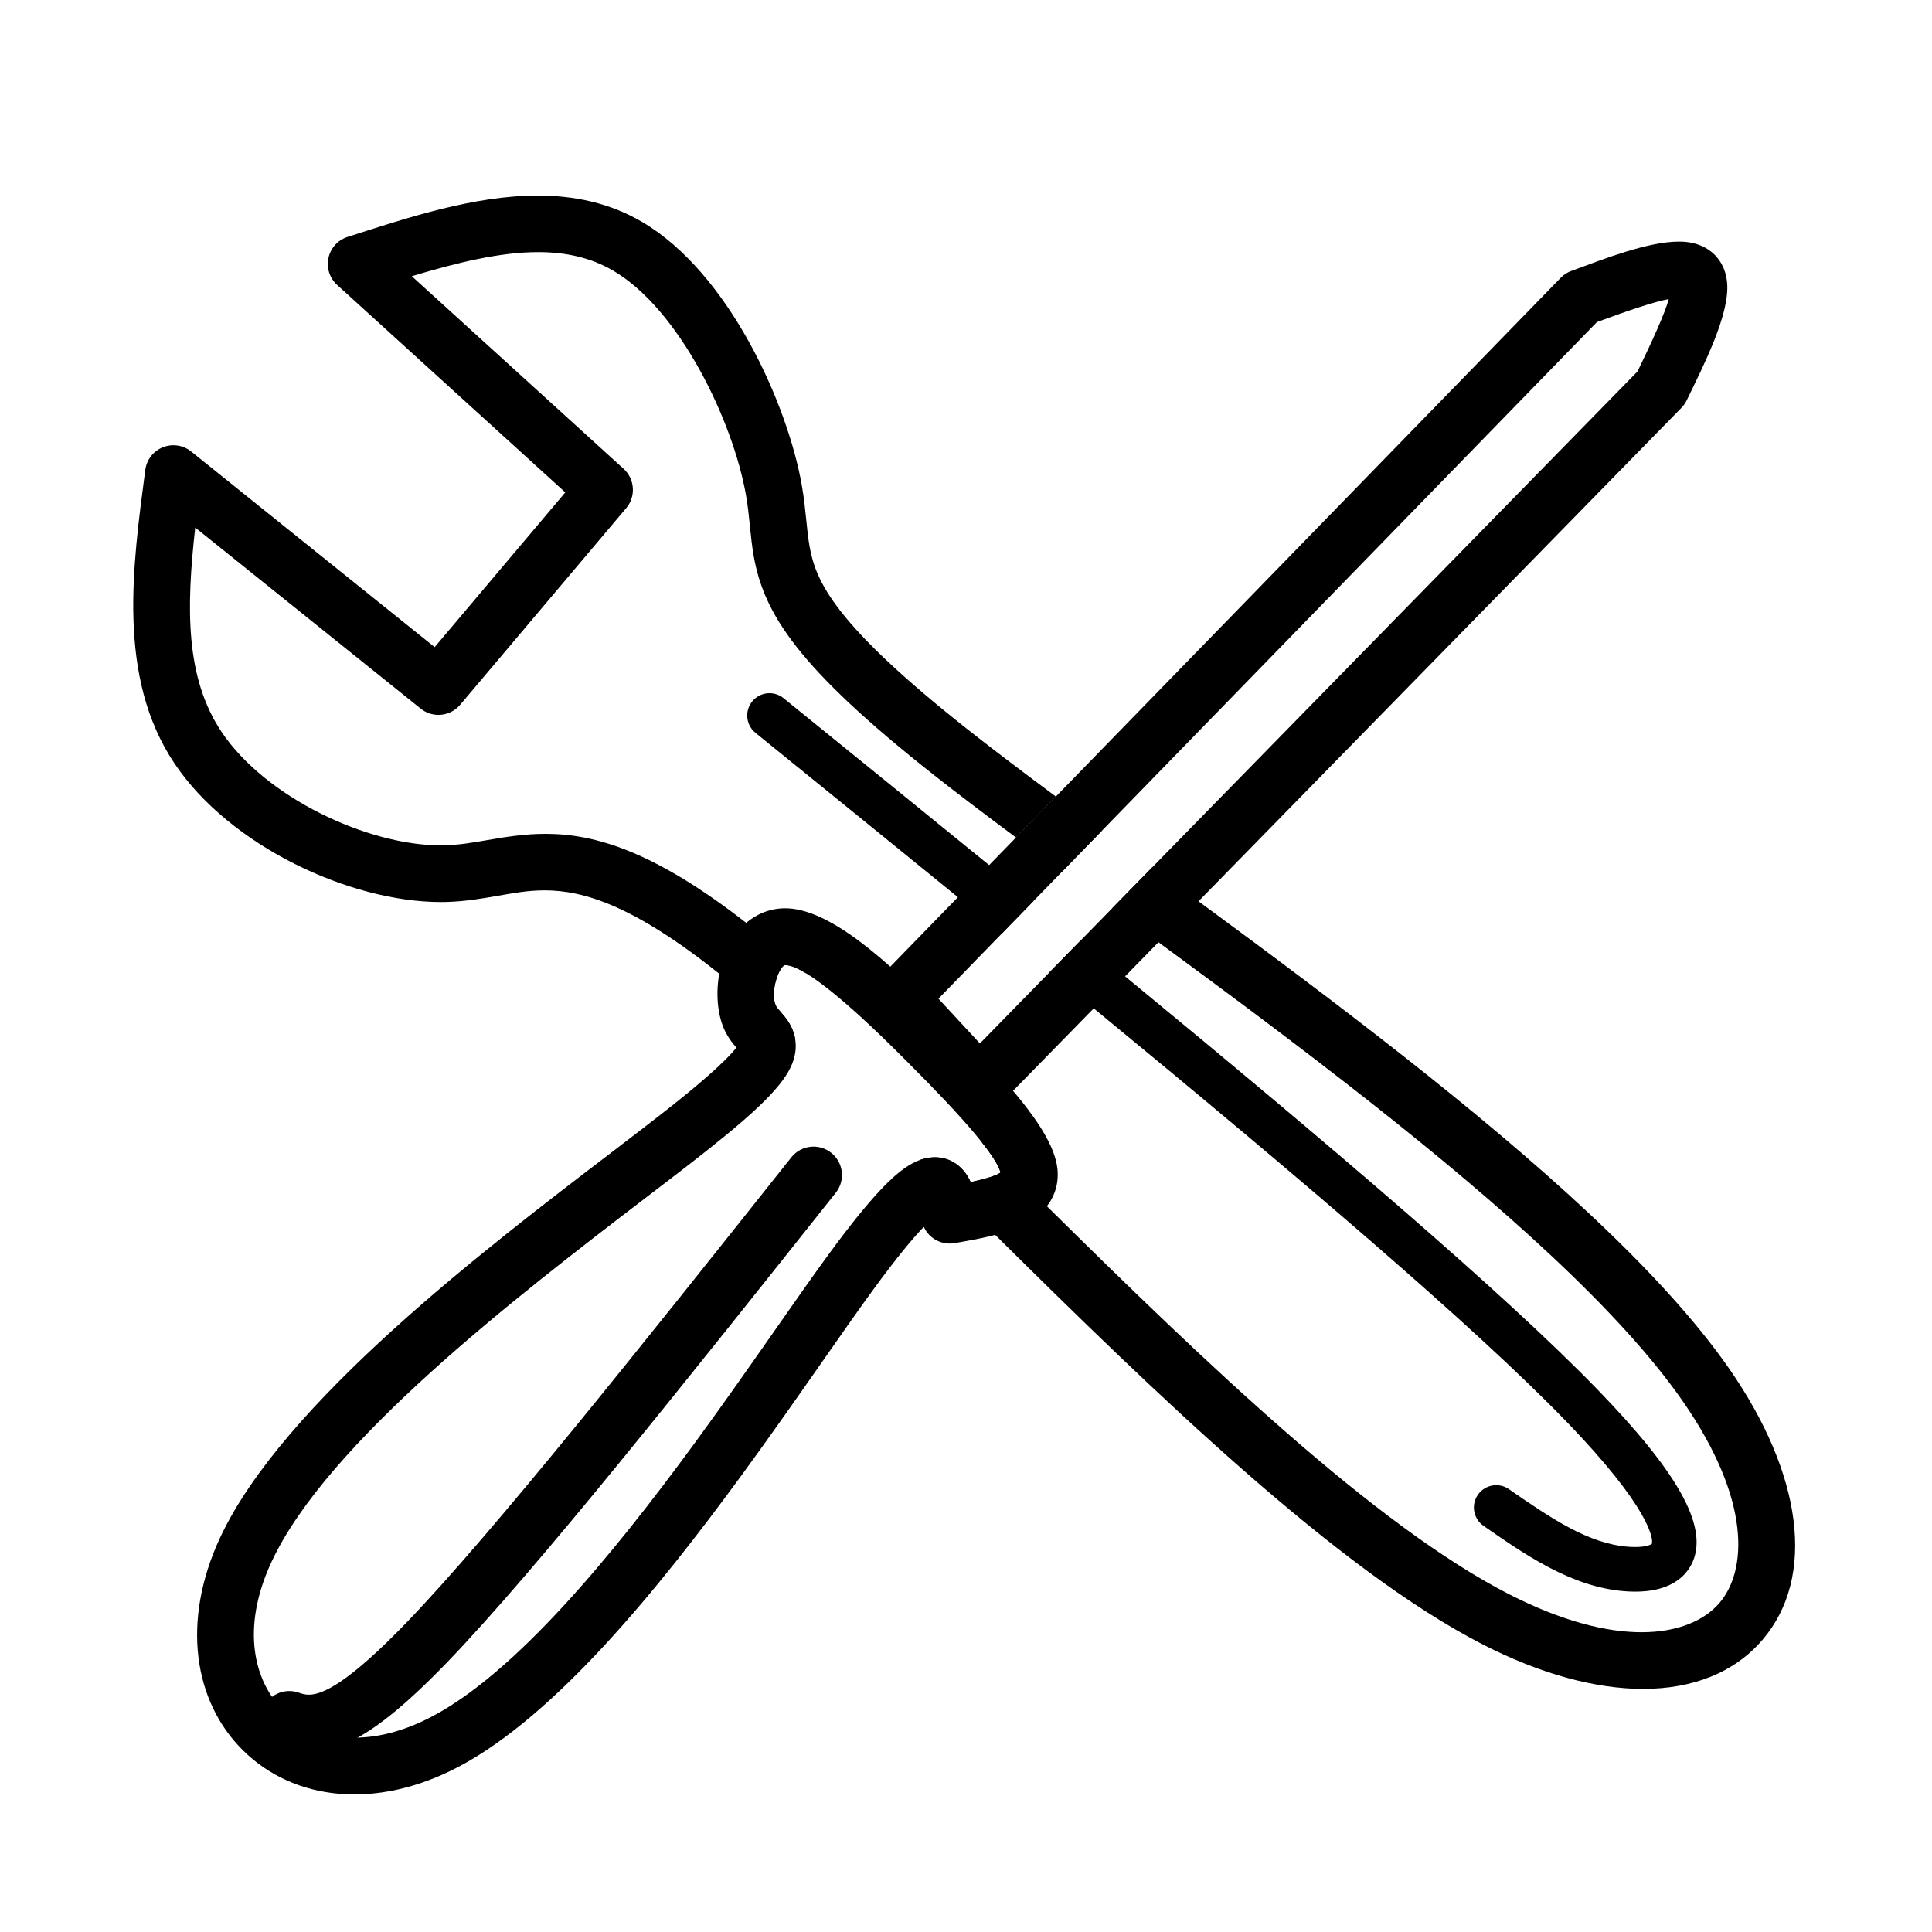 <svg xmlns="http://www.w3.org/2000/svg" xmlns:xlink="http://www.w3.org/1999/xlink" width="1080" viewBox="0 0 810 810" height="1080" preserveAspectRatio="xMidYMid meet"><path fill="#000000" d="M 442.695 333.953 L 426.695 350.379 L 425.957 351.137 C 432.195 355.762 438.652 360.527 445.309 365.418 L 462.035 348.23 C 455.371 343.324 448.906 338.562 442.695 333.953 Z M 442.695 333.953 " fill-opacity="1" fill-rule="nonzero"></path><path fill="#000000" d="M 427.156 349.906 L 426.672 350.402 L 426.695 350.379 Z M 427.156 349.906 " fill-opacity="1" fill-rule="nonzero"></path><path fill="#000000" d="M 386.383 511.297 C 385.785 507.488 385.453 505.93 385.172 505.273 C 385.129 505.176 385.395 505.867 386.266 506.723 C 389.539 509.949 393.492 508.871 393.891 508.688 C 393.512 508.859 391.637 509.973 387.848 513.82 C 382.938 518.809 376.078 527.074 366.582 540.039 C 360.293 548.629 352.973 559.105 344.719 570.918 C 334.5 585.539 322.945 602.074 310.578 618.961 C 275.844 666.391 232.766 719.418 192.203 740.754 C 157.637 758.938 123.301 754.934 101.988 733.957 C 81.086 713.375 76.043 679.703 92.168 644.906 C 118.477 588.137 204.227 523.016 256.289 483.215 C 265.957 475.82 274.512 469.281 281.621 463.645 C 303.91 445.973 309.195 439.168 309.984 437.18 C 309.512 438.371 309.918 440.43 310.504 441.297 C 310.5 441.293 310.453 441.223 310.348 441.09 C 310.121 440.801 309.859 440.5 309.32 439.887 C 308.816 439.312 308.09 438.488 307.355 437.562 L 307.355 437.559 C 306.332 436.266 305.148 434.605 304.109 432.551 L 304.109 432.555 C 297.445 419.391 300.234 392.484 318.086 383.445 C 321.242 381.848 324.766 380.91 328.543 380.812 L 328.543 380.809 C 347.934 380.301 372.906 404.293 390.73 421.84 C 392.895 423.969 395.137 426.199 397.254 428.316 C 416.992 448.059 441.578 472.727 443.34 490.098 L 443.34 490.105 C 443.363 490.32 443.383 490.535 443.398 490.766 C 443.871 497.207 441.656 502.812 437.73 507.105 L 437.734 507.105 C 428.969 516.684 410.766 519.293 400.25 521.176 C 397.098 521.738 393.848 521.008 391.238 519.148 C 388.633 517.293 386.879 514.461 386.383 511.297 M 409.922 507.594 L 396.055 497.715 C 410.996 495.043 418.254 493.098 420.152 491.02 C 419.898 491.297 419.602 492.051 419.637 492.508 C 419.633 492.5 419.637 492.516 419.633 492.492 L 419.633 492.5 C 418.969 485.941 404.16 468.922 380.406 445.168 C 378.289 443.051 376.148 440.922 374.02 438.824 C 352.098 417.246 335.812 404.457 329.168 404.633 C 329.004 404.637 328.93 404.664 328.848 404.707 C 326.223 406.035 322.715 416.547 325.367 421.789 C 325.457 421.965 325.629 422.254 326.027 422.754 C 326.336 423.145 326.699 423.566 327.242 424.184 C 327.711 424.723 328.355 425.453 329.02 426.289 L 329.02 426.285 C 329.402 426.77 329.828 427.336 330.25 427.961 C 333.391 432.613 334.984 438.781 332.133 445.969 C 328.508 455.102 317.117 465.91 296.422 482.316 C 289.129 488.102 280.359 494.805 270.758 502.145 C 216.344 543.746 136.996 604.844 113.785 654.93 C 100.91 682.703 106.504 704.961 118.703 716.973 C 131.051 729.125 153.598 734.137 181.109 719.664 C 215.992 701.316 256.031 653.117 291.359 604.879 C 303.539 588.242 314.957 571.906 325.188 557.266 C 333.395 545.52 340.875 534.812 347.359 525.961 C 357.098 512.66 364.754 503.316 370.867 497.105 C 375.219 492.684 379.582 489.016 384.031 486.992 C 389.637 484.445 397.152 484.008 402.977 489.742 C 405.035 491.77 406.273 494.043 407.039 495.816 C 408.789 499.859 409.492 504.859 409.922 507.594 Z M 409.922 507.594 " fill-opacity="1" fill-rule="nonzero"></path><path fill="#000000" d="M 699.641 125.402 C 697.891 131.594 693.184 142 686.535 155.75 L 686.516 155.75 L 410.824 437.461 L 393.457 418.695 L 669.508 135.039 L 669.492 135.039 C 683.176 130.008 693.5 126.516 699.621 125.402 Z M 703.91 101.289 C 690.906 101.289 672.301 108.586 658.727 113.613 C 657.066 114.227 655.562 115.207 654.324 116.477 L 368.496 410.18 C 364.074 414.723 363.984 421.934 368.293 426.586 L 401.84 462.836 C 404.059 465.227 407.156 466.609 410.418 466.656 C 410.473 466.656 410.527 466.656 410.586 466.656 C 413.785 466.656 416.855 465.367 419.098 463.074 L 704.938 170.992 C 705.836 170.074 706.582 169.016 707.141 167.863 C 714.441 152.82 725.309 131.559 724.094 118.484 C 723.785 115.168 722.691 111.074 719.59 107.57 C 719.324 107.273 719.055 106.988 718.785 106.723 C 715.684 103.668 711.965 102.309 708.871 101.719 C 707.34 101.426 705.676 101.289 703.91 101.289 Z M 703.91 101.289 " fill-opacity="1" fill-rule="nonzero"></path><path fill="#000000" d="M 350.414 500.055 C 287.984 578.629 224.887 658.062 187.754 696.625 C 150.051 735.777 135.207 736.805 118.301 732.41 C 111.934 730.758 108.113 724.25 109.766 717.883 C 111.422 711.516 117.926 707.691 124.293 709.348 C 128.633 710.473 135.031 717.02 170.59 680.094 C 206.723 642.574 268.906 564.336 331.758 485.23 C 335.852 480.078 343.348 479.219 348.496 483.312 C 353.648 487.41 354.504 494.902 350.414 500.055 Z M 350.414 500.055 " fill-opacity="1" fill-rule="nonzero"></path><path fill="#000000" d="M 322.625 290.625 C 317.461 290.625 313.273 294.812 313.273 299.977 C 313.273 302.801 314.547 305.469 316.734 307.242 L 317.613 307.957 C 345.871 330.863 374.086 353.734 401.609 376.156 L 401.609 376.16 L 401.602 376.16 C 407.832 381.223 414.012 386.262 420.145 391.273 L 433.234 377.824 C 427.109 372.809 420.926 367.77 414.715 362.707 L 414.699 362.707 C 386.707 339.891 358.035 316.645 329.391 293.426 L 328.512 292.715 C 326.906 291.406 324.855 290.625 322.625 290.625 Z M 225.438 81.988 C 198.621 81.988 170.582 91.344 145.691 99.34 C 141.652 100.637 138.609 103.988 137.711 108.133 C 136.812 112.281 138.191 116.59 141.328 119.445 L 236.996 206.441 L 182.238 271.309 L 80.137 189.285 C 77.992 187.562 75.355 186.668 72.695 186.668 C 71.203 186.668 69.699 186.945 68.27 187.52 C 64.285 189.121 61.473 192.746 60.914 197 C 55.625 237.277 48.918 283.938 73.191 320.133 C 96.469 354.848 146.918 378.188 184.805 378.188 C 185.59 378.188 186.363 378.18 187.137 378.16 C 195.055 377.953 202.25 376.691 208.547 375.602 C 214.797 374.52 221.094 373.289 228.305 373.289 C 244.629 373.289 265.656 379.598 301.547 408.238 L 301.547 408.242 C 301.547 408.246 301.547 408.25 301.543 408.258 C 304.992 410.988 308.547 413.922 312.25 417.07 C 318.895 422.73 325.973 429.062 333.43 435.953 C 332.988 432.957 331.809 430.273 330.25 427.961 C 329.828 427.34 329.402 426.77 329.02 426.289 C 328.359 425.453 327.715 424.723 327.242 424.184 C 326.699 423.566 326.336 423.148 326.027 422.754 C 325.629 422.254 325.457 421.965 325.367 421.789 C 322.715 416.547 326.223 406.035 328.848 404.707 C 328.93 404.664 329.004 404.637 329.168 404.633 C 329.215 404.629 329.258 404.629 329.305 404.629 C 331.402 404.629 334.426 405.871 338.25 408.23 C 334.621 404.984 331.082 401.895 327.652 398.973 C 322.512 394.598 317.594 390.59 312.883 386.918 C 311.344 388.227 309.965 389.688 308.738 391.273 L 308.73 391.273 C 309.957 389.688 311.332 388.227 312.863 386.922 C 274.203 356.805 249.391 349.598 228.707 349.598 C 220.16 349.598 212.32 350.828 204.5 352.184 C 198.004 353.305 192.449 354.246 186.52 354.398 C 185.934 354.414 185.344 354.422 184.75 354.422 C 154.125 354.422 111.395 334.438 92.926 306.895 C 77.688 284.172 78.055 255.051 81.852 221.184 L 81.863 221.184 L 176.395 297.102 C 178.586 298.863 181.215 299.719 183.828 299.719 C 187.211 299.719 190.566 298.281 192.914 295.504 L 262.543 213.023 C 266.664 208.137 266.188 200.867 261.457 196.562 L 172.645 115.801 C 192.168 109.934 209.852 105.699 225.625 105.699 C 237.176 105.699 247.699 107.969 257.168 113.531 C 284.953 129.848 307.32 176.602 312.75 207.551 C 313.535 212.008 313.957 216.125 314.395 220.488 C 314.793 224.414 315.215 228.668 315.984 233.039 C 320.211 257.125 334.207 279.758 391.965 325.258 C 402.035 333.188 413.504 341.867 425.965 351.129 L 426.672 350.402 L 426.66 350.414 L 431.168 345.781 L 427.156 349.906 L 430.621 346.344 L 442.676 333.957 C 429.367 324.066 417.215 314.895 406.672 306.586 C 349.602 261.629 341.992 243.75 339.391 228.926 C 338.797 225.562 338.449 222.164 338.039 218.102 C 337.605 213.805 337.113 208.875 336.156 203.438 C 330.199 169.492 305.707 114.477 269.203 93.039 C 255.543 85.016 240.688 81.988 225.438 81.988 Z M 453.199 394.16 L 440.066 407.578 C 446.297 412.672 452.461 417.73 458.562 422.75 L 463.891 417.305 L 463.891 417.309 L 458.555 422.758 C 544.223 493.211 617.652 555.691 656.332 595.594 C 692.125 632.512 693.238 645.469 692.531 647.293 C 692.082 647.641 690.156 648.594 685.543 648.594 C 684.531 648.594 683.484 648.551 682.402 648.461 C 665.922 647.113 650.602 636.793 632.609 624.332 C 630.988 623.207 629.133 622.668 627.297 622.668 C 624.332 622.668 621.418 624.074 619.602 626.695 C 616.66 630.941 617.719 636.766 621.965 639.707 C 638.875 651.418 658.453 665.27 680.879 667.102 C 682.406 667.227 683.965 667.301 685.543 667.301 C 691.461 667.301 699.789 666.297 705.582 660.68 C 705.793 660.477 706.012 660.254 706.215 660.035 C 707.656 658.496 708.855 656.695 709.727 654.648 C 716.27 639.277 702.43 616.277 669.762 582.574 C 630.633 542.211 557.039 479.555 471.703 409.34 L 471.688 409.344 C 465.598 404.316 459.434 399.254 453.215 394.16 Z M 483.082 363.645 L 466.273 380.805 C 472.648 385.465 479.125 390.207 485.691 395.027 L 485.691 395.031 L 485.695 395.031 C 514.395 416.113 544.766 438.668 573.969 461.672 C 629.258 505.227 679.133 549.473 705.488 587.434 C 734.359 629.012 732.445 658.512 720.906 672.02 C 714.785 679.184 703.816 684.32 688.215 684.32 C 673.672 684.32 655.102 679.852 632.691 668.391 C 576.703 639.762 505.039 571.105 438.922 505.715 C 438.922 505.715 438.922 505.715 438.922 505.719 L 438.906 505.719 C 432.727 499.586 426.578 493.484 420.496 487.449 C 417.254 484.23 414.027 481.027 410.828 477.855 L 410.812 477.859 C 415.723 483.949 418.727 488.617 419.473 491.613 C 417.629 492.891 413.645 494.152 406.945 495.602 C 406.172 493.863 404.953 491.688 402.977 489.742 C 399.645 486.461 395.758 485.199 391.992 485.199 C 389.773 485.199 387.602 485.637 385.605 486.352 C 391.566 492.219 397.609 498.219 403.758 504.32 C 408.203 508.73 412.707 513.199 417.25 517.707 L 417.254 517.707 L 417.246 517.707 C 417.242 517.707 417.234 517.711 417.23 517.711 C 483.992 583.848 560.691 658.266 621.871 689.551 C 645.906 701.844 668.914 708.074 688.852 708.074 C 709.691 708.074 727.176 701.27 738.973 687.457 C 761.488 661.105 755.684 618.059 725.008 573.875 C 696.406 532.68 643.91 486.516 588.672 443.004 C 560.094 420.488 530.445 398.43 502.488 377.879 L 488.801 391.852 L 502.469 377.883 C 495.914 373.047 489.434 368.297 483.082 363.645 Z M 483.082 363.645 " fill-opacity="1" fill-rule="nonzero"></path></svg>